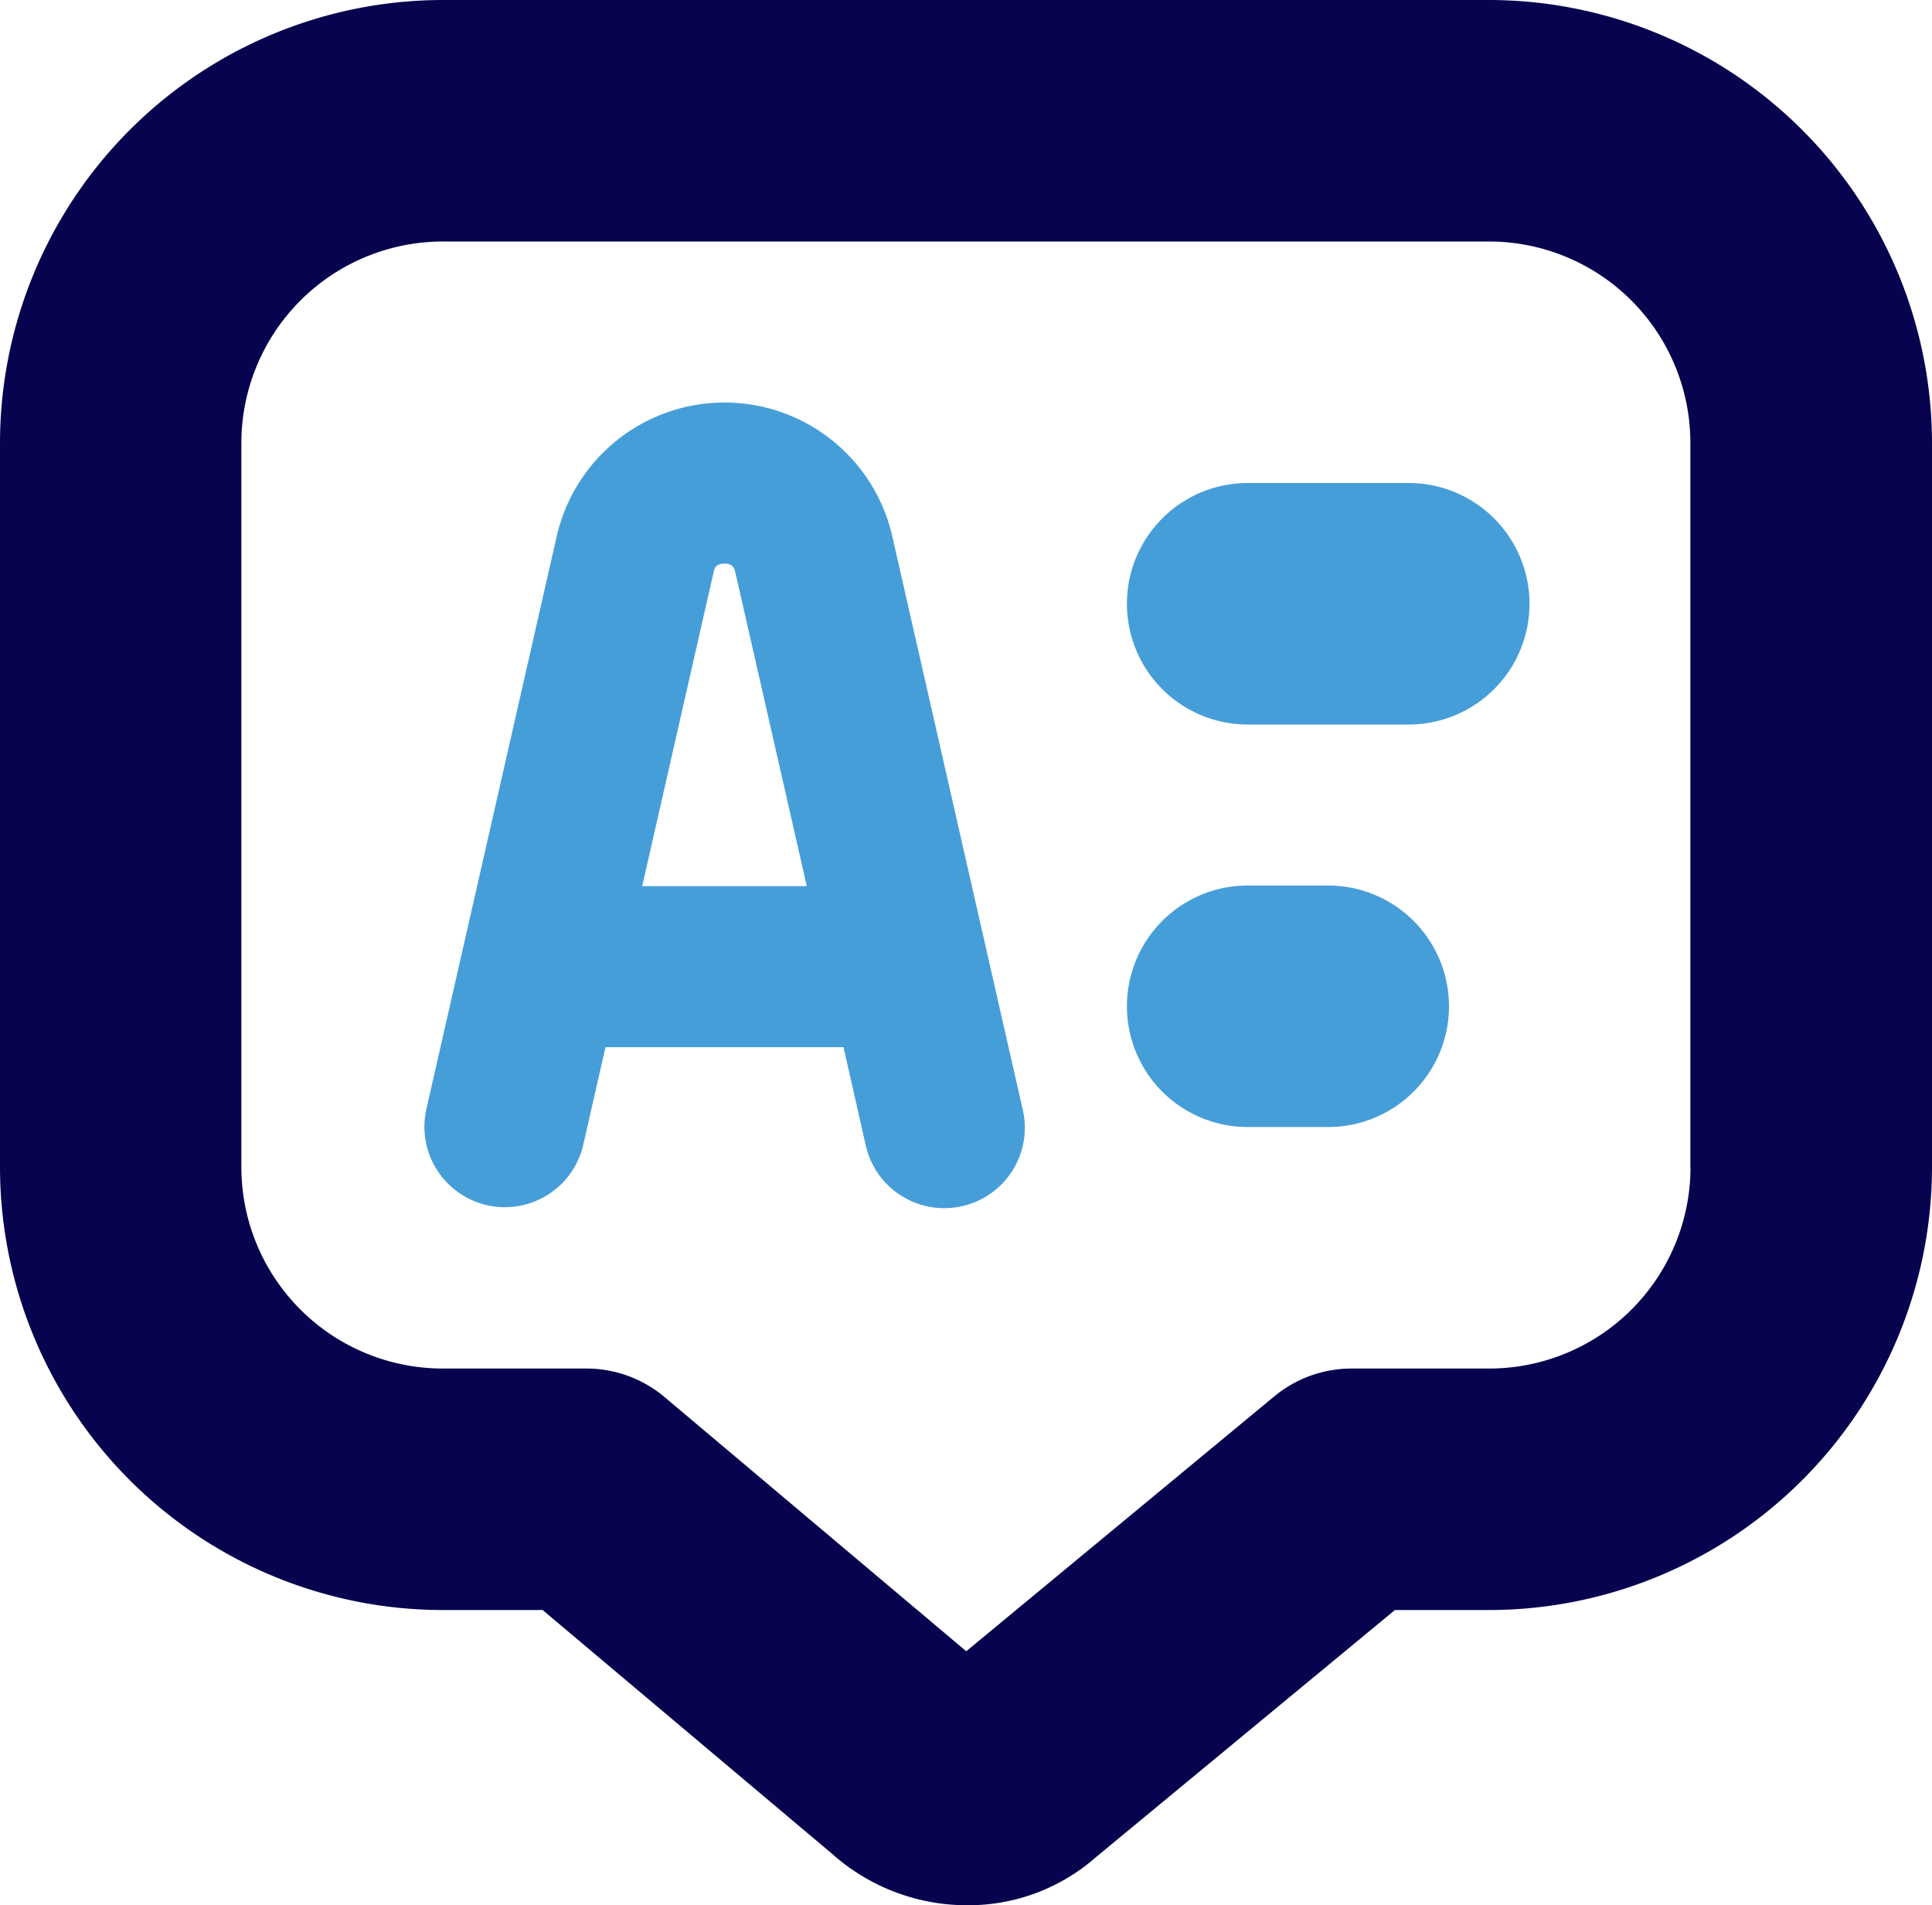 <svg xmlns="http://www.w3.org/2000/svg" viewBox="0 0 150 147.92"><title>Asset 140</title><g id="Layer_2" data-name="Layer 2"><g id="Layer_1-2" data-name="Layer 1"><path d="M115.62,0h-81.25A34.42,34.42,0,0,0,0,34.38V90.63A34.411,34.411,0,0,0,34.37,125h7.76l22.49,18.94A15.741,15.741,0,0,0,75.09,147.92a15.004,15.004,0,0,0,10.03-3.76L108.3,125h7.32A34.42,34.42,0,0,0,150,90.63V34.38A34.428,34.428,0,0,0,115.62,0Zm0,106.25h-10.7a9.419,9.419,0,0,0-5.97,2.15L75.02,128.2,51.59,108.46a9.422,9.422,0,0,0-6.04-2.21H34.37A15.644,15.644,0,0,1,18.74,90.63V34.38A15.652,15.652,0,0,1,34.37,18.75h81.25A15.637,15.637,0,0,1,131.24,34.38V90.63h.01A15.637,15.637,0,0,1,115.62,106.25Z" fill="#07034f"></path><path d="M112.5,78.13a9.379,9.379,0,0,1-9.38,9.37h-6.25a9.375,9.375,0,0,1,0-18.75h6.25A9.381,9.381,0,0,1,112.5,78.13Z" fill="#469ed8"></path><path d="M118.75,46.88a9.379,9.379,0,0,1-9.38,9.37h-12.5a9.375,9.375,0,0,1,0-18.75h12.5A9.381,9.381,0,0,1,118.75,46.88Z" fill="#469ed8"></path><path d="M79.41,86.17,69.28,41.65a13.363,13.363,0,0,0-26.06,0L33.09,86.17A6.246,6.246,0,0,0,45.27,88.94l1.74-7.64H65.49l1.73,7.64a6.251,6.251,0,0,0,6.09,4.86,6.139,6.139,0,0,0,1.4-.16A6.235,6.235,0,0,0,79.41,86.17Zm-29.55-17.37,5.54-24.36c.06-.29.15-.68.84-.68.7,0,.78.39.85.67L62.64,68.8Z" fill="#469ed8"></path></g></g></svg>